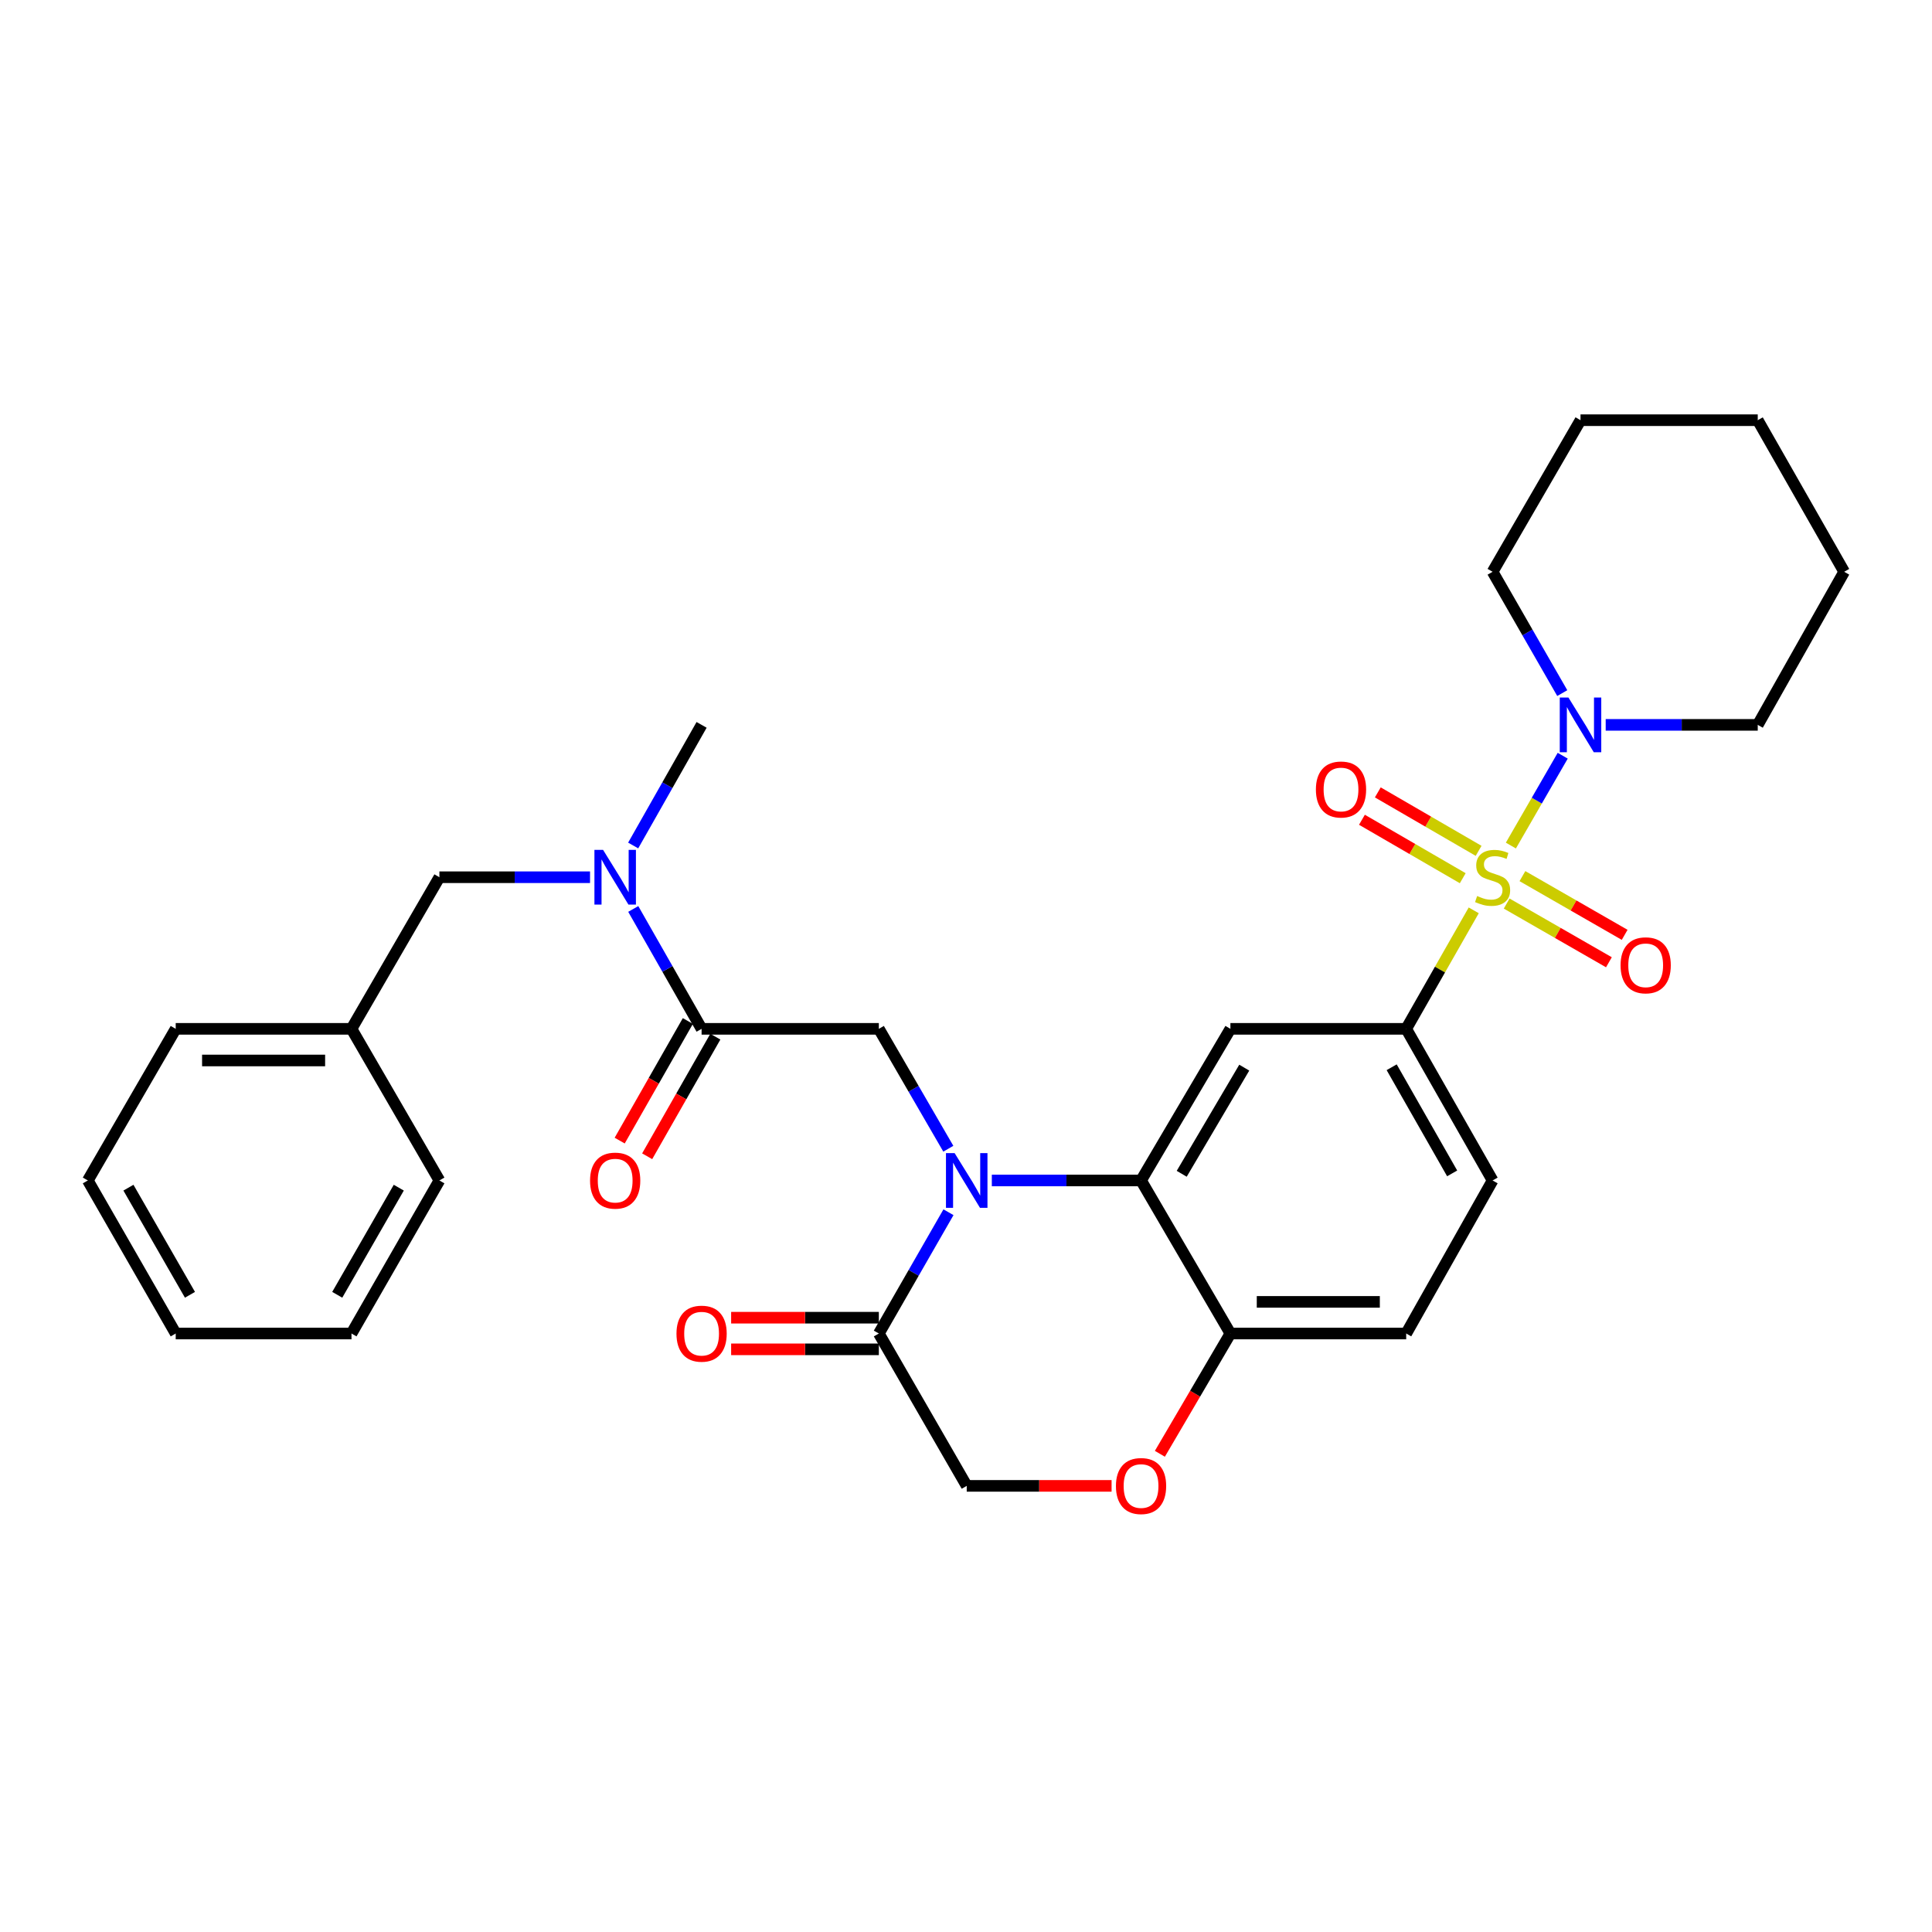 <?xml version='1.0' encoding='iso-8859-1'?>
<svg version='1.1' baseProfile='full'
              xmlns='http://www.w3.org/2000/svg'
                      xmlns:rdkit='http://www.rdkit.org/xml'
                      xmlns:xlink='http://www.w3.org/1999/xlink'
                  xml:space='preserve'
width='1000px' height='1000px' viewBox='0 0 1000 1000'>
<!-- END OF HEADER -->
<rect style='opacity:1.0;fill:#FFFFFF;stroke:none' width='1000' height='1000' x='0' y='0'> </rect>
<path class='bond-2' d='M 762.8,471.193 L 745.323,501.86' style='fill:none;fill-rule:evenodd;stroke:#CCCC00;stroke-width:6px;stroke-linecap:butt;stroke-linejoin:miter;stroke-opacity:1' />
<path class='bond-2' d='M 745.323,501.86 L 727.846,532.527' style='fill:none;fill-rule:evenodd;stroke:#000000;stroke-width:6px;stroke-linecap:butt;stroke-linejoin:miter;stroke-opacity:1' />
<path class='bond-4' d='M 782.028,437.659 L 795.444,414.407' style='fill:none;fill-rule:evenodd;stroke:#CCCC00;stroke-width:6px;stroke-linecap:butt;stroke-linejoin:miter;stroke-opacity:1' />
<path class='bond-4' d='M 795.444,414.407 L 808.86,391.155' style='fill:none;fill-rule:evenodd;stroke:#0000FF;stroke-width:6px;stroke-linecap:butt;stroke-linejoin:miter;stroke-opacity:1' />
<path class='bond-11' d='M 765.327,440.393 L 739.239,425.266' style='fill:none;fill-rule:evenodd;stroke:#CCCC00;stroke-width:6px;stroke-linecap:butt;stroke-linejoin:miter;stroke-opacity:1' />
<path class='bond-11' d='M 739.239,425.266 L 713.151,410.14' style='fill:none;fill-rule:evenodd;stroke:#FF0000;stroke-width:6px;stroke-linecap:butt;stroke-linejoin:miter;stroke-opacity:1' />
<path class='bond-11' d='M 757.113,454.558 L 731.025,439.432' style='fill:none;fill-rule:evenodd;stroke:#CCCC00;stroke-width:6px;stroke-linecap:butt;stroke-linejoin:miter;stroke-opacity:1' />
<path class='bond-11' d='M 731.025,439.432 L 704.937,424.306' style='fill:none;fill-rule:evenodd;stroke:#FF0000;stroke-width:6px;stroke-linecap:butt;stroke-linejoin:miter;stroke-opacity:1' />
<path class='bond-12' d='M 779.854,467.681 L 806.311,482.875' style='fill:none;fill-rule:evenodd;stroke:#CCCC00;stroke-width:6px;stroke-linecap:butt;stroke-linejoin:miter;stroke-opacity:1' />
<path class='bond-12' d='M 806.311,482.875 L 832.769,498.069' style='fill:none;fill-rule:evenodd;stroke:#FF0000;stroke-width:6px;stroke-linecap:butt;stroke-linejoin:miter;stroke-opacity:1' />
<path class='bond-12' d='M 788.009,453.482 L 814.466,468.676' style='fill:none;fill-rule:evenodd;stroke:#CCCC00;stroke-width:6px;stroke-linecap:butt;stroke-linejoin:miter;stroke-opacity:1' />
<path class='bond-12' d='M 814.466,468.676 L 840.924,483.87' style='fill:none;fill-rule:evenodd;stroke:#FF0000;stroke-width:6px;stroke-linecap:butt;stroke-linejoin:miter;stroke-opacity:1' />
<path class='bond-0' d='M 513.369,611.007 L 551.988,611.007' style='fill:none;fill-rule:evenodd;stroke:#0000FF;stroke-width:6px;stroke-linecap:butt;stroke-linejoin:miter;stroke-opacity:1' />
<path class='bond-0' d='M 551.988,611.007 L 590.607,611.007' style='fill:none;fill-rule:evenodd;stroke:#000000;stroke-width:6px;stroke-linecap:butt;stroke-linejoin:miter;stroke-opacity:1' />
<path class='bond-5' d='M 490.852,594.58 L 472.87,563.553' style='fill:none;fill-rule:evenodd;stroke:#0000FF;stroke-width:6px;stroke-linecap:butt;stroke-linejoin:miter;stroke-opacity:1' />
<path class='bond-5' d='M 472.87,563.553 L 454.888,532.527' style='fill:none;fill-rule:evenodd;stroke:#000000;stroke-width:6px;stroke-linecap:butt;stroke-linejoin:miter;stroke-opacity:1' />
<path class='bond-6' d='M 490.931,627.451 L 472.909,658.838' style='fill:none;fill-rule:evenodd;stroke:#0000FF;stroke-width:6px;stroke-linecap:butt;stroke-linejoin:miter;stroke-opacity:1' />
<path class='bond-6' d='M 472.909,658.838 L 454.888,690.225' style='fill:none;fill-rule:evenodd;stroke:#000000;stroke-width:6px;stroke-linecap:butt;stroke-linejoin:miter;stroke-opacity:1' />
<path class='bond-1' d='M 590.607,611.007 L 636.857,532.527' style='fill:none;fill-rule:evenodd;stroke:#000000;stroke-width:6px;stroke-linecap:butt;stroke-linejoin:miter;stroke-opacity:1' />
<path class='bond-1' d='M 611.652,607.549 L 644.027,552.612' style='fill:none;fill-rule:evenodd;stroke:#000000;stroke-width:6px;stroke-linecap:butt;stroke-linejoin:miter;stroke-opacity:1' />
<path class='bond-32' d='M 590.607,611.007 L 636.857,690.225' style='fill:none;fill-rule:evenodd;stroke:#000000;stroke-width:6px;stroke-linecap:butt;stroke-linejoin:miter;stroke-opacity:1' />
<path class='bond-3' d='M 727.846,532.527 L 636.857,532.527' style='fill:none;fill-rule:evenodd;stroke:#000000;stroke-width:6px;stroke-linecap:butt;stroke-linejoin:miter;stroke-opacity:1' />
<path class='bond-17' d='M 727.846,532.527 L 772.567,611.007' style='fill:none;fill-rule:evenodd;stroke:#000000;stroke-width:6px;stroke-linecap:butt;stroke-linejoin:miter;stroke-opacity:1' />
<path class='bond-17' d='M 720.327,552.406 L 751.632,607.342' style='fill:none;fill-rule:evenodd;stroke:#000000;stroke-width:6px;stroke-linecap:butt;stroke-linejoin:miter;stroke-opacity:1' />
<path class='bond-20' d='M 831.104,375.192 L 870.455,375.192' style='fill:none;fill-rule:evenodd;stroke:#0000FF;stroke-width:6px;stroke-linecap:butt;stroke-linejoin:miter;stroke-opacity:1' />
<path class='bond-20' d='M 870.455,375.192 L 909.806,375.192' style='fill:none;fill-rule:evenodd;stroke:#000000;stroke-width:6px;stroke-linecap:butt;stroke-linejoin:miter;stroke-opacity:1' />
<path class='bond-21' d='M 808.627,358.748 L 790.597,327.352' style='fill:none;fill-rule:evenodd;stroke:#0000FF;stroke-width:6px;stroke-linecap:butt;stroke-linejoin:miter;stroke-opacity:1' />
<path class='bond-21' d='M 790.597,327.352 L 772.567,295.957' style='fill:none;fill-rule:evenodd;stroke:#000000;stroke-width:6px;stroke-linecap:butt;stroke-linejoin:miter;stroke-opacity:1' />
<path class='bond-7' d='M 454.888,532.527 L 363.143,532.527' style='fill:none;fill-rule:evenodd;stroke:#000000;stroke-width:6px;stroke-linecap:butt;stroke-linejoin:miter;stroke-opacity:1' />
<path class='bond-16' d='M 454.888,682.037 L 416.662,682.037' style='fill:none;fill-rule:evenodd;stroke:#000000;stroke-width:6px;stroke-linecap:butt;stroke-linejoin:miter;stroke-opacity:1' />
<path class='bond-16' d='M 416.662,682.037 L 378.437,682.037' style='fill:none;fill-rule:evenodd;stroke:#FF0000;stroke-width:6px;stroke-linecap:butt;stroke-linejoin:miter;stroke-opacity:1' />
<path class='bond-16' d='M 454.888,698.412 L 416.662,698.412' style='fill:none;fill-rule:evenodd;stroke:#000000;stroke-width:6px;stroke-linecap:butt;stroke-linejoin:miter;stroke-opacity:1' />
<path class='bond-16' d='M 416.662,698.412 L 378.437,698.412' style='fill:none;fill-rule:evenodd;stroke:#FF0000;stroke-width:6px;stroke-linecap:butt;stroke-linejoin:miter;stroke-opacity:1' />
<path class='bond-33' d='M 454.888,690.225 L 500.373,769.088' style='fill:none;fill-rule:evenodd;stroke:#000000;stroke-width:6px;stroke-linecap:butt;stroke-linejoin:miter;stroke-opacity:1' />
<path class='bond-9' d='M 363.143,532.527 L 345.457,501.5' style='fill:none;fill-rule:evenodd;stroke:#000000;stroke-width:6px;stroke-linecap:butt;stroke-linejoin:miter;stroke-opacity:1' />
<path class='bond-9' d='M 345.457,501.5 L 327.772,470.473' style='fill:none;fill-rule:evenodd;stroke:#0000FF;stroke-width:6px;stroke-linecap:butt;stroke-linejoin:miter;stroke-opacity:1' />
<path class='bond-14' d='M 356.03,528.473 L 338.389,559.424' style='fill:none;fill-rule:evenodd;stroke:#000000;stroke-width:6px;stroke-linecap:butt;stroke-linejoin:miter;stroke-opacity:1' />
<path class='bond-14' d='M 338.389,559.424 L 320.749,590.375' style='fill:none;fill-rule:evenodd;stroke:#FF0000;stroke-width:6px;stroke-linecap:butt;stroke-linejoin:miter;stroke-opacity:1' />
<path class='bond-14' d='M 370.256,536.581 L 352.616,567.532' style='fill:none;fill-rule:evenodd;stroke:#000000;stroke-width:6px;stroke-linecap:butt;stroke-linejoin:miter;stroke-opacity:1' />
<path class='bond-14' d='M 352.616,567.532 L 334.975,598.483' style='fill:none;fill-rule:evenodd;stroke:#FF0000;stroke-width:6px;stroke-linecap:butt;stroke-linejoin:miter;stroke-opacity:1' />
<path class='bond-8' d='M 600.346,752.482 L 618.601,721.353' style='fill:none;fill-rule:evenodd;stroke:#FF0000;stroke-width:6px;stroke-linecap:butt;stroke-linejoin:miter;stroke-opacity:1' />
<path class='bond-8' d='M 618.601,721.353 L 636.857,690.225' style='fill:none;fill-rule:evenodd;stroke:#000000;stroke-width:6px;stroke-linecap:butt;stroke-linejoin:miter;stroke-opacity:1' />
<path class='bond-13' d='M 575.351,769.088 L 537.862,769.088' style='fill:none;fill-rule:evenodd;stroke:#FF0000;stroke-width:6px;stroke-linecap:butt;stroke-linejoin:miter;stroke-opacity:1' />
<path class='bond-13' d='M 537.862,769.088 L 500.373,769.088' style='fill:none;fill-rule:evenodd;stroke:#000000;stroke-width:6px;stroke-linecap:butt;stroke-linejoin:miter;stroke-opacity:1' />
<path class='bond-15' d='M 305.398,454.055 L 266.416,454.055' style='fill:none;fill-rule:evenodd;stroke:#0000FF;stroke-width:6px;stroke-linecap:butt;stroke-linejoin:miter;stroke-opacity:1' />
<path class='bond-15' d='M 266.416,454.055 L 227.433,454.055' style='fill:none;fill-rule:evenodd;stroke:#000000;stroke-width:6px;stroke-linecap:butt;stroke-linejoin:miter;stroke-opacity:1' />
<path class='bond-22' d='M 327.73,437.629 L 345.437,406.41' style='fill:none;fill-rule:evenodd;stroke:#0000FF;stroke-width:6px;stroke-linecap:butt;stroke-linejoin:miter;stroke-opacity:1' />
<path class='bond-22' d='M 345.437,406.41 L 363.143,375.192' style='fill:none;fill-rule:evenodd;stroke:#000000;stroke-width:6px;stroke-linecap:butt;stroke-linejoin:miter;stroke-opacity:1' />
<path class='bond-10' d='M 636.857,690.225 L 727.846,690.225' style='fill:none;fill-rule:evenodd;stroke:#000000;stroke-width:6px;stroke-linecap:butt;stroke-linejoin:miter;stroke-opacity:1' />
<path class='bond-10' d='M 650.505,673.85 L 714.197,673.85' style='fill:none;fill-rule:evenodd;stroke:#000000;stroke-width:6px;stroke-linecap:butt;stroke-linejoin:miter;stroke-opacity:1' />
<path class='bond-19' d='M 227.433,454.055 L 181.929,532.527' style='fill:none;fill-rule:evenodd;stroke:#000000;stroke-width:6px;stroke-linecap:butt;stroke-linejoin:miter;stroke-opacity:1' />
<path class='bond-18' d='M 772.567,611.007 L 727.846,690.225' style='fill:none;fill-rule:evenodd;stroke:#000000;stroke-width:6px;stroke-linecap:butt;stroke-linejoin:miter;stroke-opacity:1' />
<path class='bond-23' d='M 181.929,532.527 L 90.949,532.527' style='fill:none;fill-rule:evenodd;stroke:#000000;stroke-width:6px;stroke-linecap:butt;stroke-linejoin:miter;stroke-opacity:1' />
<path class='bond-23' d='M 168.282,548.901 L 104.596,548.901' style='fill:none;fill-rule:evenodd;stroke:#000000;stroke-width:6px;stroke-linecap:butt;stroke-linejoin:miter;stroke-opacity:1' />
<path class='bond-24' d='M 181.929,532.527 L 227.433,611.007' style='fill:none;fill-rule:evenodd;stroke:#000000;stroke-width:6px;stroke-linecap:butt;stroke-linejoin:miter;stroke-opacity:1' />
<path class='bond-25' d='M 909.806,375.192 L 954.545,295.957' style='fill:none;fill-rule:evenodd;stroke:#000000;stroke-width:6px;stroke-linecap:butt;stroke-linejoin:miter;stroke-opacity:1' />
<path class='bond-26' d='M 772.567,295.957 L 818.071,217.494' style='fill:none;fill-rule:evenodd;stroke:#000000;stroke-width:6px;stroke-linecap:butt;stroke-linejoin:miter;stroke-opacity:1' />
<path class='bond-27' d='M 90.949,532.527 L 45.455,611.007' style='fill:none;fill-rule:evenodd;stroke:#000000;stroke-width:6px;stroke-linecap:butt;stroke-linejoin:miter;stroke-opacity:1' />
<path class='bond-28' d='M 227.433,611.007 L 181.929,690.225' style='fill:none;fill-rule:evenodd;stroke:#000000;stroke-width:6px;stroke-linecap:butt;stroke-linejoin:miter;stroke-opacity:1' />
<path class='bond-28' d='M 206.408,614.734 L 174.556,670.186' style='fill:none;fill-rule:evenodd;stroke:#000000;stroke-width:6px;stroke-linecap:butt;stroke-linejoin:miter;stroke-opacity:1' />
<path class='bond-31' d='M 954.545,295.957 L 909.806,217.494' style='fill:none;fill-rule:evenodd;stroke:#000000;stroke-width:6px;stroke-linecap:butt;stroke-linejoin:miter;stroke-opacity:1' />
<path class='bond-30' d='M 818.071,217.494 L 909.806,217.494' style='fill:none;fill-rule:evenodd;stroke:#000000;stroke-width:6px;stroke-linecap:butt;stroke-linejoin:miter;stroke-opacity:1' />
<path class='bond-34' d='M 45.455,611.007 L 90.949,690.225' style='fill:none;fill-rule:evenodd;stroke:#000000;stroke-width:6px;stroke-linecap:butt;stroke-linejoin:miter;stroke-opacity:1' />
<path class='bond-34' d='M 66.478,614.735 L 98.325,670.187' style='fill:none;fill-rule:evenodd;stroke:#000000;stroke-width:6px;stroke-linecap:butt;stroke-linejoin:miter;stroke-opacity:1' />
<path class='bond-29' d='M 181.929,690.225 L 90.949,690.225' style='fill:none;fill-rule:evenodd;stroke:#000000;stroke-width:6px;stroke-linecap:butt;stroke-linejoin:miter;stroke-opacity:1' />
<path  class='atom-0' d='M 764.567 463.775
Q 764.887 463.895, 766.207 464.455
Q 767.527 465.015, 768.967 465.375
Q 770.447 465.695, 771.887 465.695
Q 774.567 465.695, 776.127 464.415
Q 777.687 463.095, 777.687 460.815
Q 777.687 459.255, 776.887 458.295
Q 776.127 457.335, 774.927 456.815
Q 773.727 456.295, 771.727 455.695
Q 769.207 454.935, 767.687 454.215
Q 766.207 453.495, 765.127 451.975
Q 764.087 450.455, 764.087 447.895
Q 764.087 444.335, 766.487 442.135
Q 768.927 439.935, 773.727 439.935
Q 777.007 439.935, 780.727 441.495
L 779.807 444.575
Q 776.407 443.175, 773.847 443.175
Q 771.087 443.175, 769.567 444.335
Q 768.047 445.455, 768.087 447.415
Q 768.087 448.935, 768.847 449.855
Q 769.647 450.775, 770.767 451.295
Q 771.927 451.815, 773.847 452.415
Q 776.407 453.215, 777.927 454.015
Q 779.447 454.815, 780.527 456.455
Q 781.647 458.055, 781.647 460.815
Q 781.647 464.735, 779.007 466.855
Q 776.407 468.935, 772.047 468.935
Q 769.527 468.935, 767.607 468.375
Q 765.727 467.855, 763.487 466.935
L 764.567 463.775
' fill='#CCCC00'/>
<path  class='atom-1' d='M 494.113 596.847
L 503.393 611.847
Q 504.313 613.327, 505.793 616.007
Q 507.273 618.687, 507.353 618.847
L 507.353 596.847
L 511.113 596.847
L 511.113 625.167
L 507.233 625.167
L 497.273 608.767
Q 496.113 606.847, 494.873 604.647
Q 493.673 602.447, 493.313 601.767
L 493.313 625.167
L 489.633 625.167
L 489.633 596.847
L 494.113 596.847
' fill='#0000FF'/>
<path  class='atom-5' d='M 811.811 361.032
L 821.091 376.032
Q 822.011 377.512, 823.491 380.192
Q 824.971 382.872, 825.051 383.032
L 825.051 361.032
L 828.811 361.032
L 828.811 389.352
L 824.931 389.352
L 814.971 372.952
Q 813.811 371.032, 812.571 368.832
Q 811.371 366.632, 811.011 365.952
L 811.011 389.352
L 807.331 389.352
L 807.331 361.032
L 811.811 361.032
' fill='#0000FF'/>
<path  class='atom-9' d='M 577.607 769.168
Q 577.607 762.368, 580.967 758.568
Q 584.327 754.768, 590.607 754.768
Q 596.887 754.768, 600.247 758.568
Q 603.607 762.368, 603.607 769.168
Q 603.607 776.048, 600.207 779.968
Q 596.807 783.848, 590.607 783.848
Q 584.367 783.848, 580.967 779.968
Q 577.607 776.088, 577.607 769.168
M 590.607 780.648
Q 594.927 780.648, 597.247 777.768
Q 599.607 774.848, 599.607 769.168
Q 599.607 763.608, 597.247 760.808
Q 594.927 757.968, 590.607 757.968
Q 586.287 757.968, 583.927 760.768
Q 581.607 763.568, 581.607 769.168
Q 581.607 774.888, 583.927 777.768
Q 586.287 780.648, 590.607 780.648
' fill='#FF0000'/>
<path  class='atom-10' d='M 312.153 439.895
L 321.433 454.895
Q 322.353 456.375, 323.833 459.055
Q 325.313 461.735, 325.393 461.895
L 325.393 439.895
L 329.153 439.895
L 329.153 468.215
L 325.273 468.215
L 315.313 451.815
Q 314.153 449.895, 312.913 447.695
Q 311.713 445.495, 311.353 444.815
L 311.353 468.215
L 307.673 468.215
L 307.673 439.895
L 312.153 439.895
' fill='#0000FF'/>
<path  class='atom-12' d='M 681.105 408.641
Q 681.105 401.841, 684.465 398.041
Q 687.825 394.241, 694.105 394.241
Q 700.385 394.241, 703.745 398.041
Q 707.105 401.841, 707.105 408.641
Q 707.105 415.521, 703.705 419.441
Q 700.305 423.321, 694.105 423.321
Q 687.865 423.321, 684.465 419.441
Q 681.105 415.561, 681.105 408.641
M 694.105 420.121
Q 698.425 420.121, 700.745 417.241
Q 703.105 414.321, 703.105 408.641
Q 703.105 403.081, 700.745 400.281
Q 698.425 397.441, 694.105 397.441
Q 689.785 397.441, 687.425 400.241
Q 685.105 403.041, 685.105 408.641
Q 685.105 414.361, 687.425 417.241
Q 689.785 420.121, 694.105 420.121
' fill='#FF0000'/>
<path  class='atom-13' d='M 838.803 499.639
Q 838.803 492.839, 842.163 489.039
Q 845.523 485.239, 851.803 485.239
Q 858.083 485.239, 861.443 489.039
Q 864.803 492.839, 864.803 499.639
Q 864.803 506.519, 861.403 510.439
Q 858.003 514.319, 851.803 514.319
Q 845.563 514.319, 842.163 510.439
Q 838.803 506.559, 838.803 499.639
M 851.803 511.119
Q 856.123 511.119, 858.443 508.239
Q 860.803 505.319, 860.803 499.639
Q 860.803 494.079, 858.443 491.279
Q 856.123 488.439, 851.803 488.439
Q 847.483 488.439, 845.123 491.239
Q 842.803 494.039, 842.803 499.639
Q 842.803 505.359, 845.123 508.239
Q 847.483 511.119, 851.803 511.119
' fill='#FF0000'/>
<path  class='atom-15' d='M 305.413 611.087
Q 305.413 604.287, 308.773 600.487
Q 312.133 596.687, 318.413 596.687
Q 324.693 596.687, 328.053 600.487
Q 331.413 604.287, 331.413 611.087
Q 331.413 617.967, 328.013 621.887
Q 324.613 625.767, 318.413 625.767
Q 312.173 625.767, 308.773 621.887
Q 305.413 618.007, 305.413 611.087
M 318.413 622.567
Q 322.733 622.567, 325.053 619.687
Q 327.413 616.767, 327.413 611.087
Q 327.413 605.527, 325.053 602.727
Q 322.733 599.887, 318.413 599.887
Q 314.093 599.887, 311.733 602.687
Q 309.413 605.487, 309.413 611.087
Q 309.413 616.807, 311.733 619.687
Q 314.093 622.567, 318.413 622.567
' fill='#FF0000'/>
<path  class='atom-17' d='M 350.143 690.305
Q 350.143 683.505, 353.503 679.705
Q 356.863 675.905, 363.143 675.905
Q 369.423 675.905, 372.783 679.705
Q 376.143 683.505, 376.143 690.305
Q 376.143 697.185, 372.743 701.105
Q 369.343 704.985, 363.143 704.985
Q 356.903 704.985, 353.503 701.105
Q 350.143 697.225, 350.143 690.305
M 363.143 701.785
Q 367.463 701.785, 369.783 698.905
Q 372.143 695.985, 372.143 690.305
Q 372.143 684.745, 369.783 681.945
Q 367.463 679.105, 363.143 679.105
Q 358.823 679.105, 356.463 681.905
Q 354.143 684.705, 354.143 690.305
Q 354.143 696.025, 356.463 698.905
Q 358.823 701.785, 363.143 701.785
' fill='#FF0000'/>
</svg>
